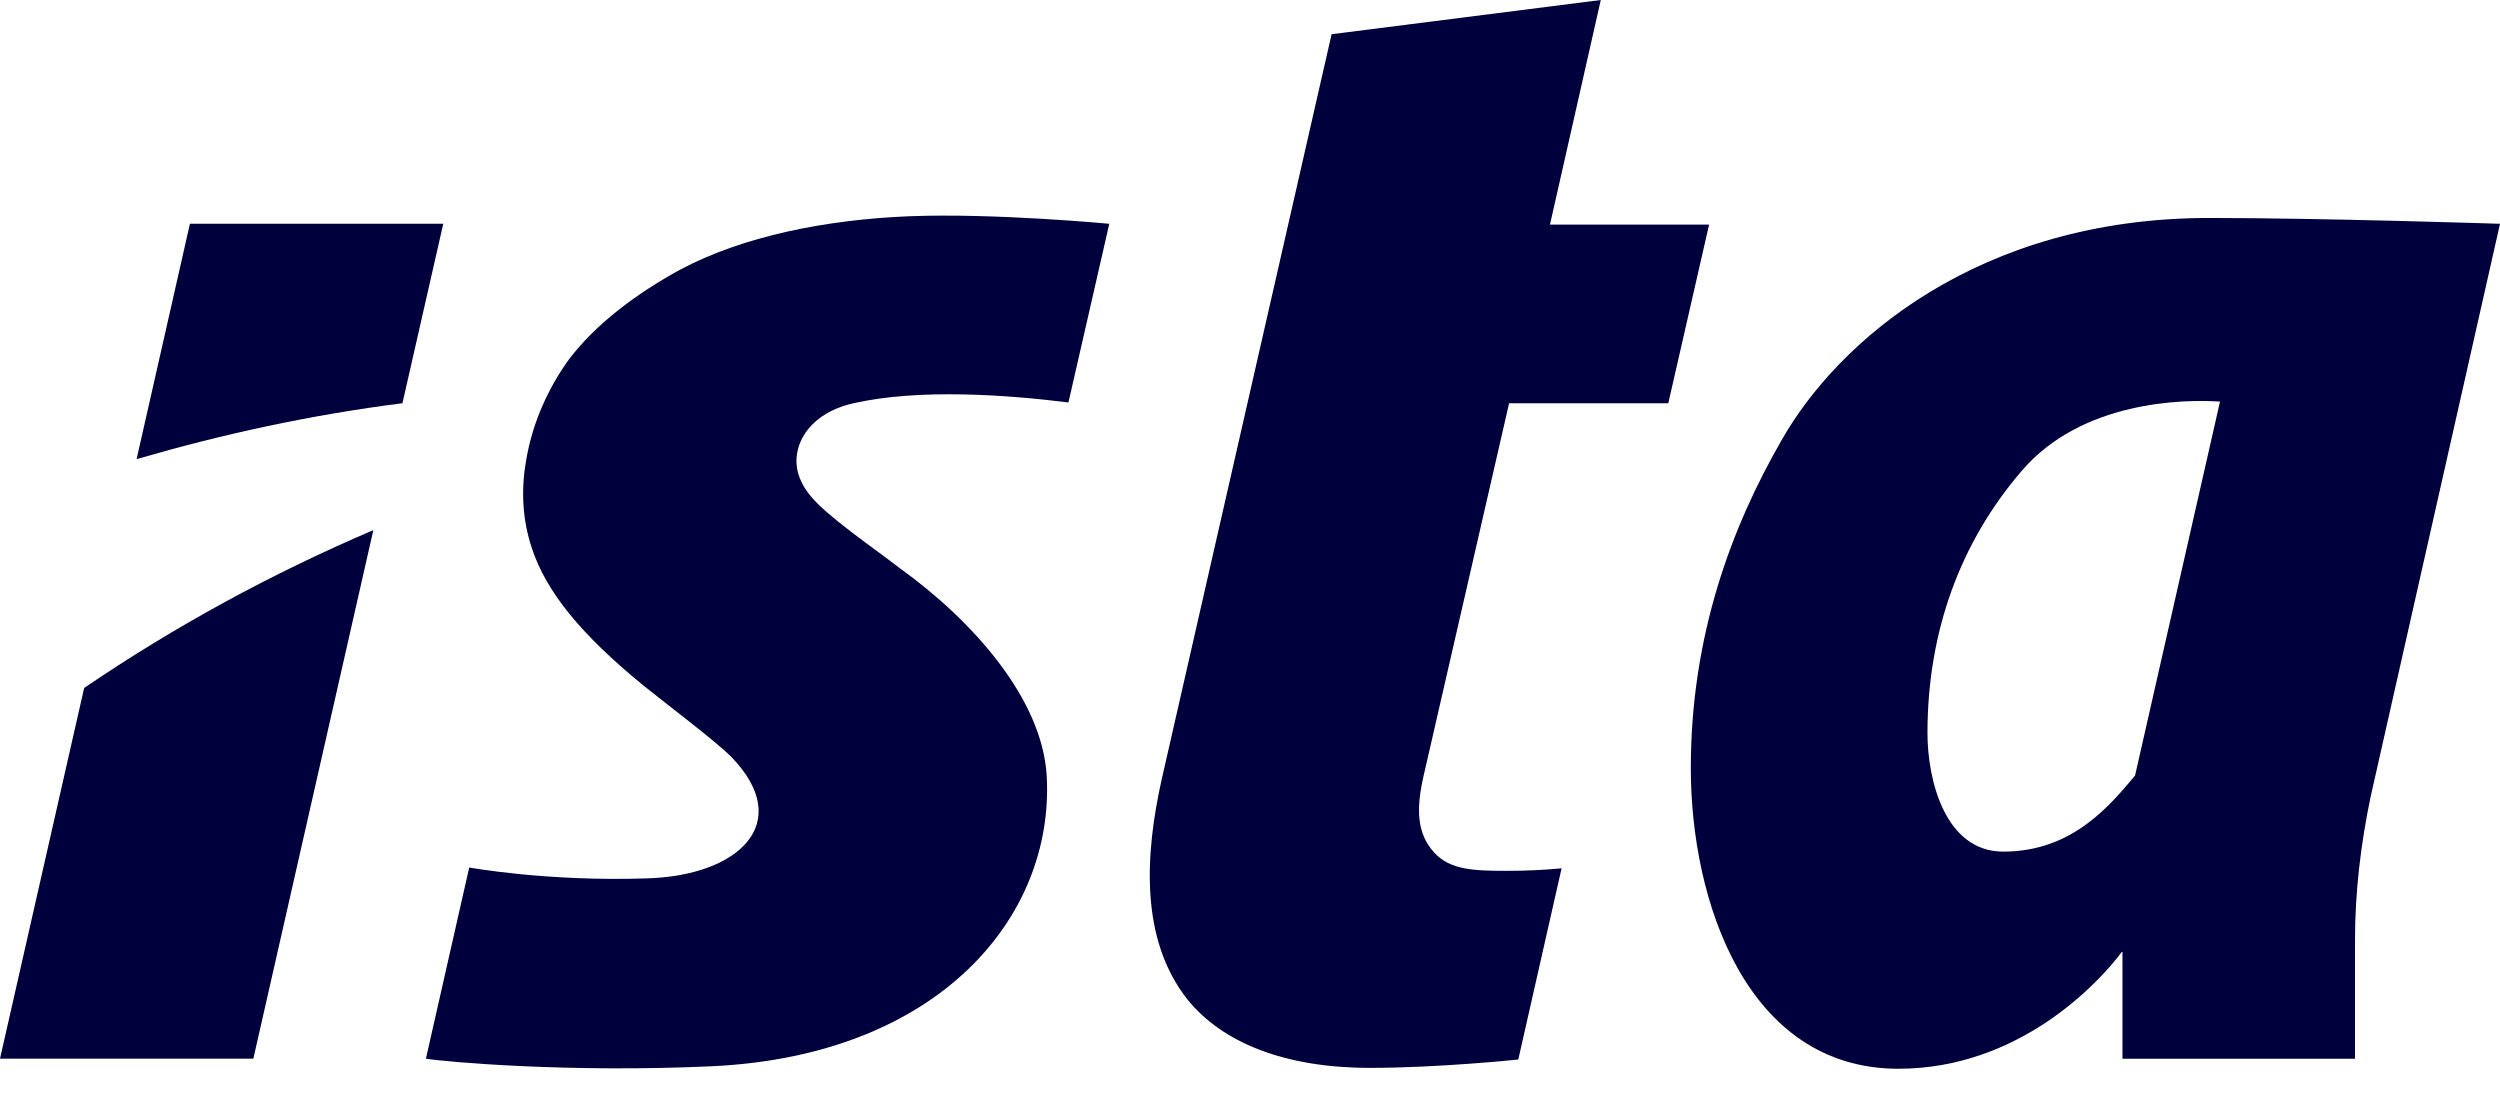 <svg xmlns="http://www.w3.org/2000/svg" width="80" height="35" viewBox="0 0 80 35" fill="none"><path d="M68.32 24.821C67.546 25.73 66.346 27.252 64.106 27.252C62.239 27.252 61.679 24.955 61.679 23.459C61.679 20.226 62.719 17.367 64.693 15.069C66.613 12.825 69.867 12.772 71.04 12.851L68.321 24.821H68.32ZM80 7.161C80 7.161 74.32 6.975 70.693 6.975C63.307 6.975 58.8 10.93 57.013 14.082C55.413 16.86 54.106 20.334 54.106 24.582C54.106 28.83 55.892 34.2 60.746 34.2C64.613 34.2 67.172 31.448 67.919 30.433V33.88H75.36V30.087C75.36 28.537 75.546 26.988 75.867 25.464L80 7.163V7.161Z" fill="url(#paint0_linear_1_36)"></path><path d="M2.693 22.014L0 33.877H8.107L11.947 16.964C8.694 18.353 5.6 20.037 2.694 22.014H2.693Z" fill="url(#paint1_linear_1_36)"></path><path d="M12.878 12.903L14.185 7.159H6.078L4.371 14.692C7.118 13.891 9.945 13.276 12.878 12.903Z" fill="url(#paint2_linear_1_36)"></path><path d="M21.762 8.63C20.348 9.405 19.069 10.367 18.215 11.489C17.629 12.29 17.041 13.439 16.829 14.775C16.669 15.71 16.722 16.645 17.015 17.528C17.468 18.916 18.562 20.28 20.589 21.936C21.282 22.497 22.882 23.699 23.415 24.233C25.442 26.344 23.629 28.027 20.696 28.108C17.496 28.215 15.015 27.76 15.015 27.76L13.629 33.878C14.296 33.985 18.243 34.332 22.803 34.119C30.029 33.771 33.736 29.363 33.496 24.849C33.362 22.363 31.122 19.853 28.776 18.169C28.457 17.928 28.11 17.661 27.736 17.394C26.269 16.299 25.762 15.844 25.55 15.176C25.283 14.294 25.869 13.225 27.309 12.905C29.416 12.424 32.269 12.638 34.19 12.879L35.497 7.161C35.497 7.161 31.816 6.813 29.097 6.92C26.43 7.027 23.764 7.562 21.764 8.63H21.762Z" fill="url(#paint3_linear_1_36)"></path><path d="M48.291 12.905H53.385L54.691 7.187H49.599L51.225 0L42.611 1.095L37.171 24.954C36.637 27.359 36.478 30.057 37.997 31.981C39.117 33.37 41.117 34.172 43.837 34.172C46.051 34.172 48.585 33.904 48.585 33.904L49.971 27.786C49.411 27.839 48.851 27.867 48.211 27.867C47.171 27.867 46.397 27.84 45.892 27.279C45.358 26.692 45.305 25.944 45.544 24.875L48.291 12.905Z" fill="url(#paint4_linear_1_36)"></path><defs><linearGradient id="paint0_linear_1_36" x1="54.106" y1="6.975" x2="80" y2="6.975" gradientUnits="userSpaceOnUse"><stop offset="1" stop-color="#00003C"></stop></linearGradient><linearGradient id="paint1_linear_1_36" x1="0" y1="16.964" x2="11.947" y2="16.964" gradientUnits="userSpaceOnUse"><stop offset="1" stop-color="#00003C"></stop></linearGradient><linearGradient id="paint2_linear_1_36" x1="4.371" y1="7.159" x2="14.185" y2="7.159" gradientUnits="userSpaceOnUse"><stop offset="1" stop-color="#00003C"></stop></linearGradient><linearGradient id="paint3_linear_1_36" x1="13.629" y1="6.9" x2="35.497" y2="6.9" gradientUnits="userSpaceOnUse"><stop offset="1" stop-color="#00003C"></stop></linearGradient><linearGradient id="paint4_linear_1_36" x1="36.793" y1="0" x2="54.691" y2="0" gradientUnits="userSpaceOnUse"><stop offset="1" stop-color="#00003C"></stop></linearGradient></defs></svg>